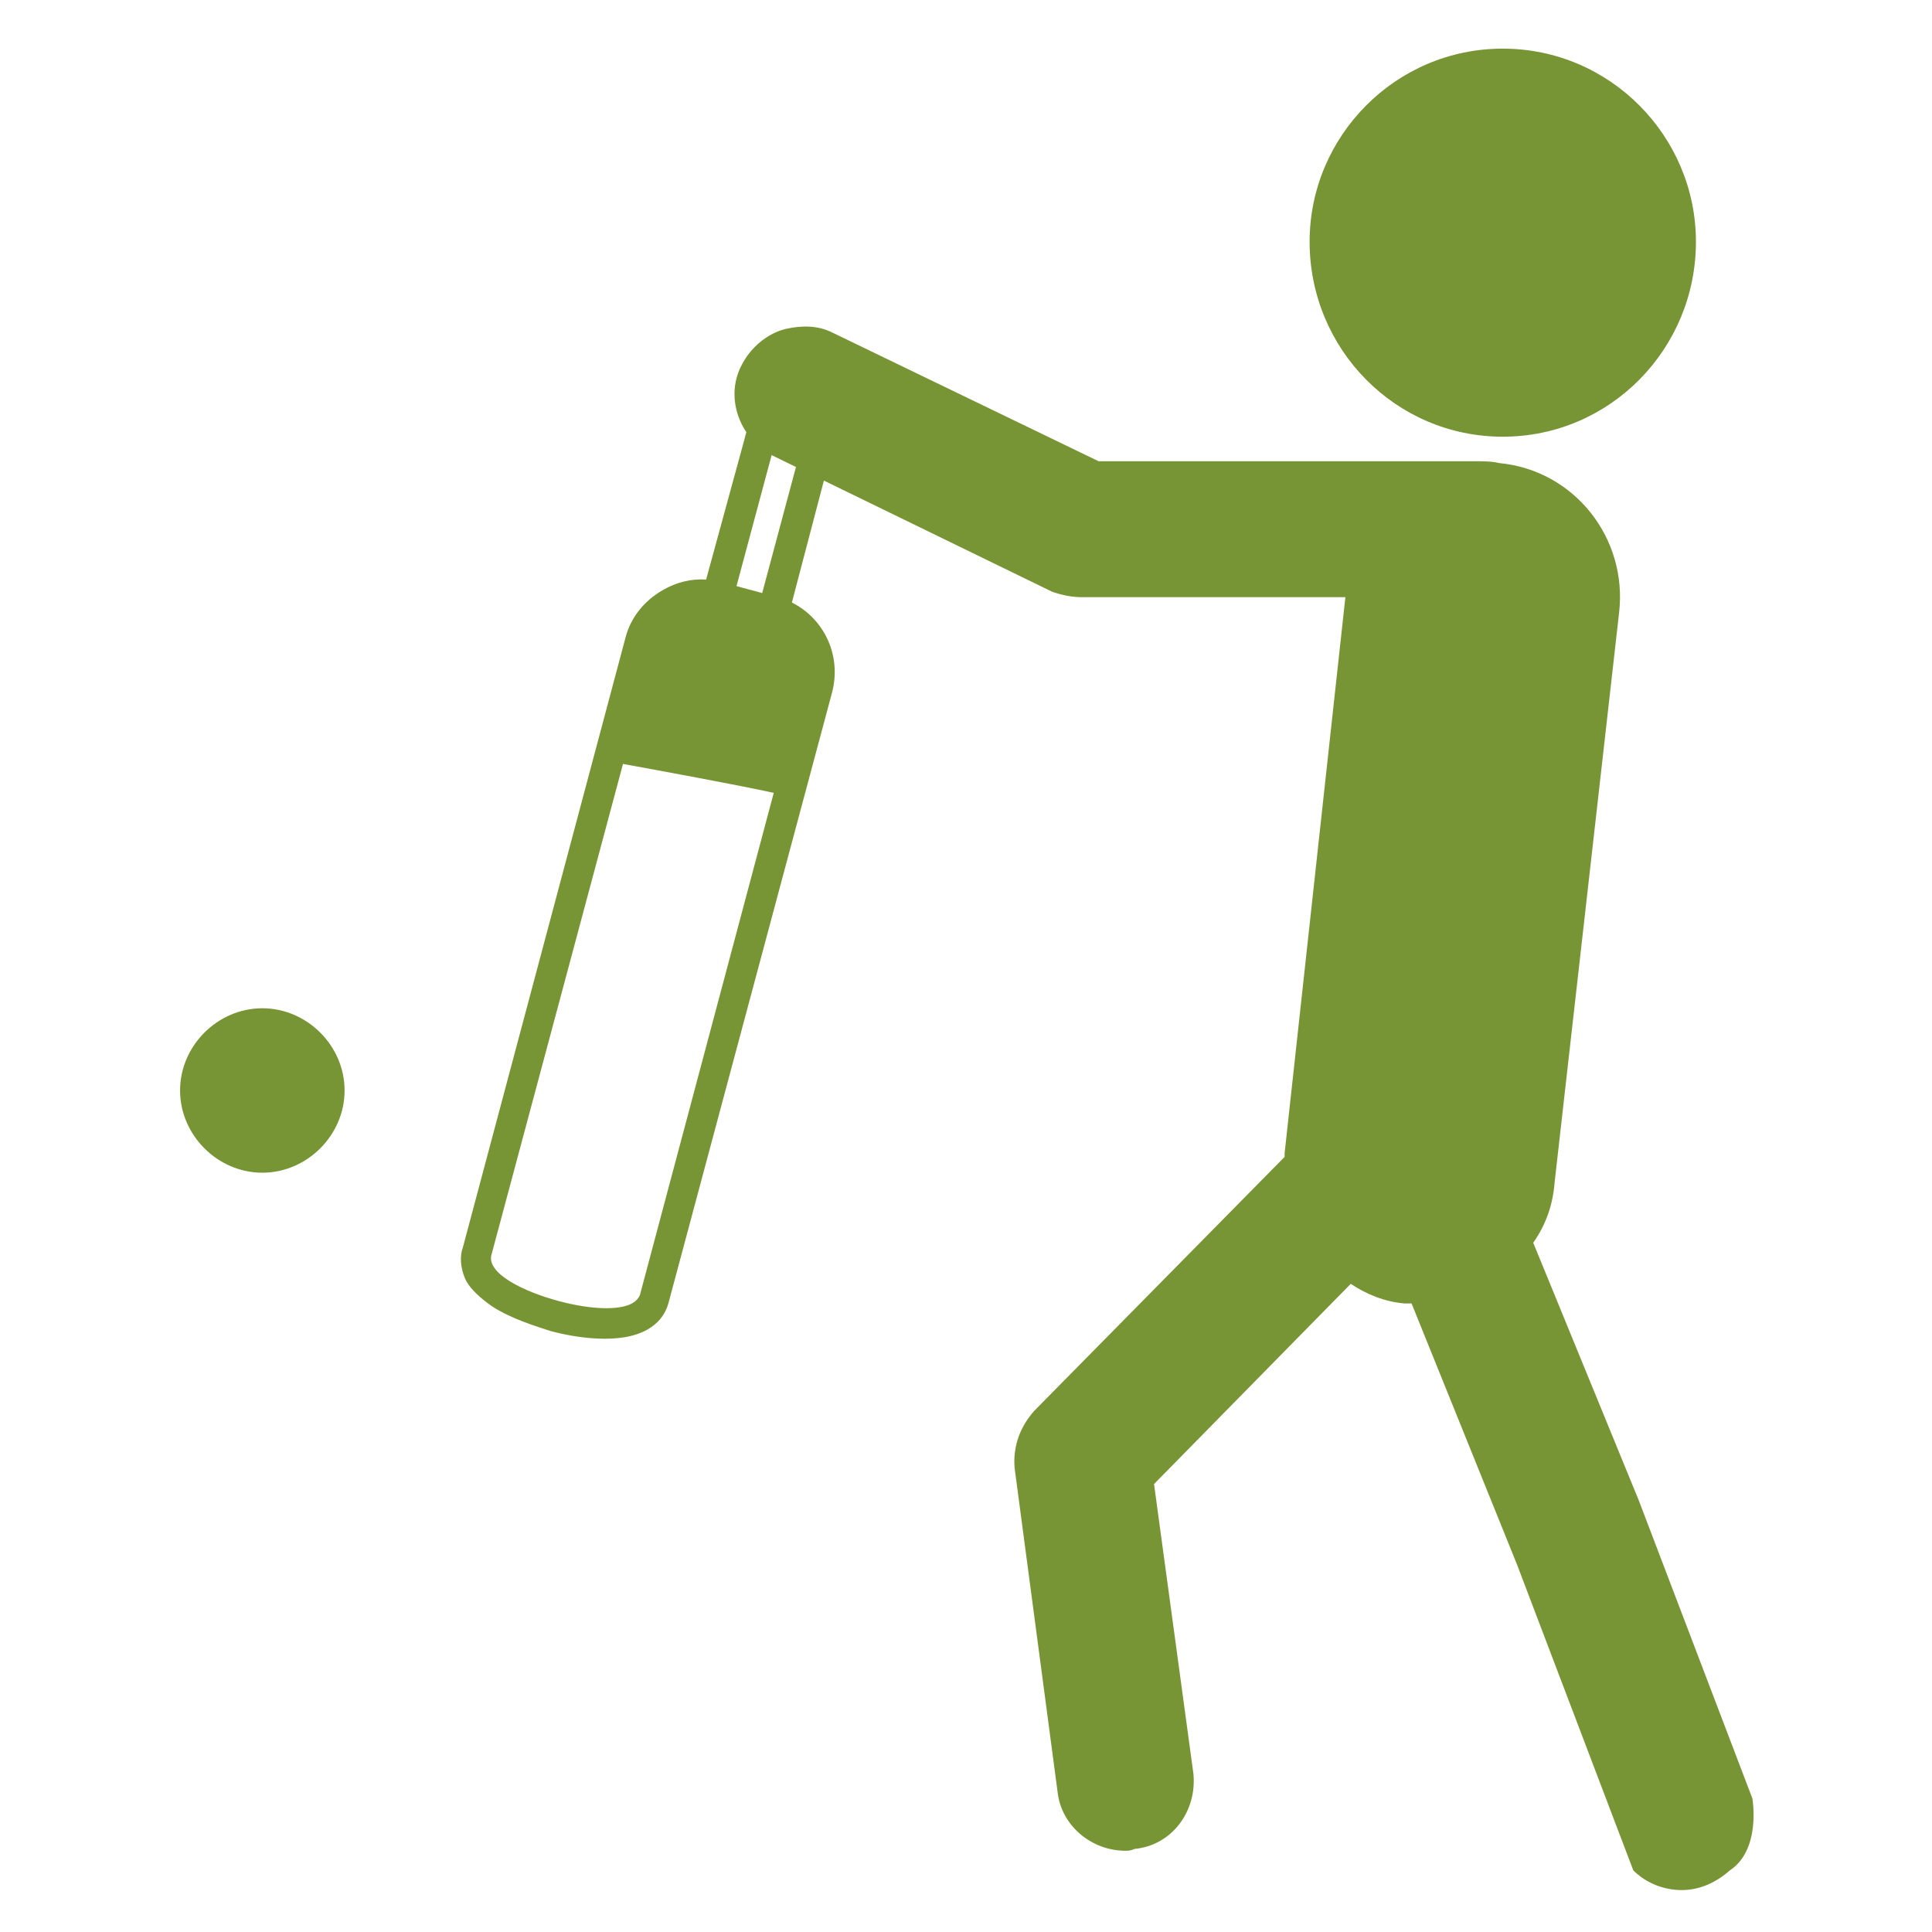 <?xml version="1.0" encoding="utf-8"?>
<!-- Generator: Adobe Illustrator 25.1.0, SVG Export Plug-In . SVG Version: 6.00 Build 0)  -->
<svg version="1.1" id="Capa_1" xmlns="http://www.w3.org/2000/svg" xmlns:xlink="http://www.w3.org/1999/xlink" x="0px" y="0px"
	 viewBox="0 0 512 512" style="enable-background:new 0 0 512 512;" xml:space="preserve">
<style type="text/css">
	.st0{fill-rule:evenodd;clip-rule:evenodd;fill:#789536;}
	.st1{fill:#789536;}
</style>
<g>
	<path class="st0" d="M458.43,495.67L458.43,495.67c-3.79,3.32-8.06,5.22-12.8,5.22c-4.73,0-9.48-1.9-12.79-5.22l-30.81-81.03
		l-27.95-69.21c-0.48,0-1.42,0-1.9,0c-5.21-0.46-9.95-2.36-14.22-5.2l-52.13,53.06l10.44,76.8c0.94,9.93-5.69,18.96-15.64,19.9
		c-0.95,0.48-1.89,0.48-2.37,0.48c-9,0-17.05-6.64-18-15.65l-11.38-85.79c-0.48-5.67,1.42-10.89,5.21-15.15l66.34-67.29
		c0-0.46,0-0.94,0-0.94l16.11-147.39h-69.66c-2.84,0-5.21-0.48-8.05-1.44l-73.94-36.01c-8.54-4.26-12.87-14.95-8.54-23.68
		c4.23-8.52,11.86-9.96,11.86-9.96c4.26-0.96,8.52-0.96,12.32,0.94l70.62,34.13h100c1.89,0,4.26,0,6.16,0.48
		c19.9,1.88,34.12,19.9,31.75,39.79l-17.06,150.72c-0.47,6.16-2.37,11.39-5.68,16.11l27.96,68.25l30.13,79.06
		C464.4,476.63,466.79,490.15,458.43,495.67z"/>
	<path class="st0" d="M69.52,310.78c11.85,0,21.8-9.93,21.8-21.8c0-11.85-9.95-21.78-21.8-21.78s-21.8,9.93-21.8,21.78
		C47.72,300.84,57.67,310.78,69.52,310.78z"/>
	<g>
		<path class="st1" d="M218.61,113.33c-1.66-2.88-4.01-4.73-7.04-5.54c-3.03-0.81-6.13-0.62-9.01,1.04
			c-2.64,1.52-4.59,4.25-5.15,7.14l-10.28,37.62c-3.99-0.26-7.9,0.72-11.5,2.8c-4.8,2.77-8.4,7.09-9.81,12.38l-43.18,161.91
			c-0.75,2.04-0.8,5.27,0.9,8.76l0.14,0.24c1.11,1.93,3.36,4.15,6.6,6.43c5.17,3.42,12.12,5.48,15.67,6.64
			c6.43,1.73,18.47,3.73,25.67-0.43l0,0c2.88-1.66,4.73-4.01,5.54-7.03l43.32-161.68c2.63-9.84-2.04-19.62-10.62-23.94l9.9-37.72
			C220.55,118.92,220.13,115.97,218.61,113.33L218.61,113.33z M168.45,189.97c9.29,1.67,30.89,5.84,39.94,7.66l4.36-16.28
			c1.73-6.44-2.29-13.4-8.87-15.37l-14.76-3.96c-3.27-0.67-6.6-0.35-9.48,1.31c-2.88,1.66-5.06,4.52-5.88,7.56L168.45,189.97z
			 M205.05,210.12l-35.48,133.14c-0.44,0.89-1.02,1.55-1.98,2.1l0,0c-3.36,1.94-10.82,1.76-19.53-0.57
			c-9.47-2.54-18.94-7.3-17.86-12.09l34.9-130.25C174.39,204.14,196.24,208.16,205.05,210.12L205.05,210.12z M211.93,120.06
			l-9.94,37.1l-6.81-1.83l9.95-37.1c0.3-1.14,0.88-1.78,1.6-2.2c0.96-0.56,1.82-0.73,2.71-0.29c1,0.07,1.66,0.65,2.21,1.61
			C212.06,118.07,212.23,118.93,211.93,120.06L211.93,120.06z"/>
		<path class="st1" d="M207.48,201.03c-9.29-1.67-30.89-5.84-39.8-7.42l-1.42,5.3c9.43,1.92,30.9,5.84,39.7,7.8L207.48,201.03z"/>
	</g>
	<path class="st0" d="M398.25,115.73c28.43,0,51.19-23.24,51.19-51.66c0-27.96-22.76-51.18-51.19-51.18
		c-28.43,0-51.19,23.22-51.19,51.18C347.06,92.49,369.81,115.73,398.25,115.73L398.25,115.73z"/>
</g>
</svg>
